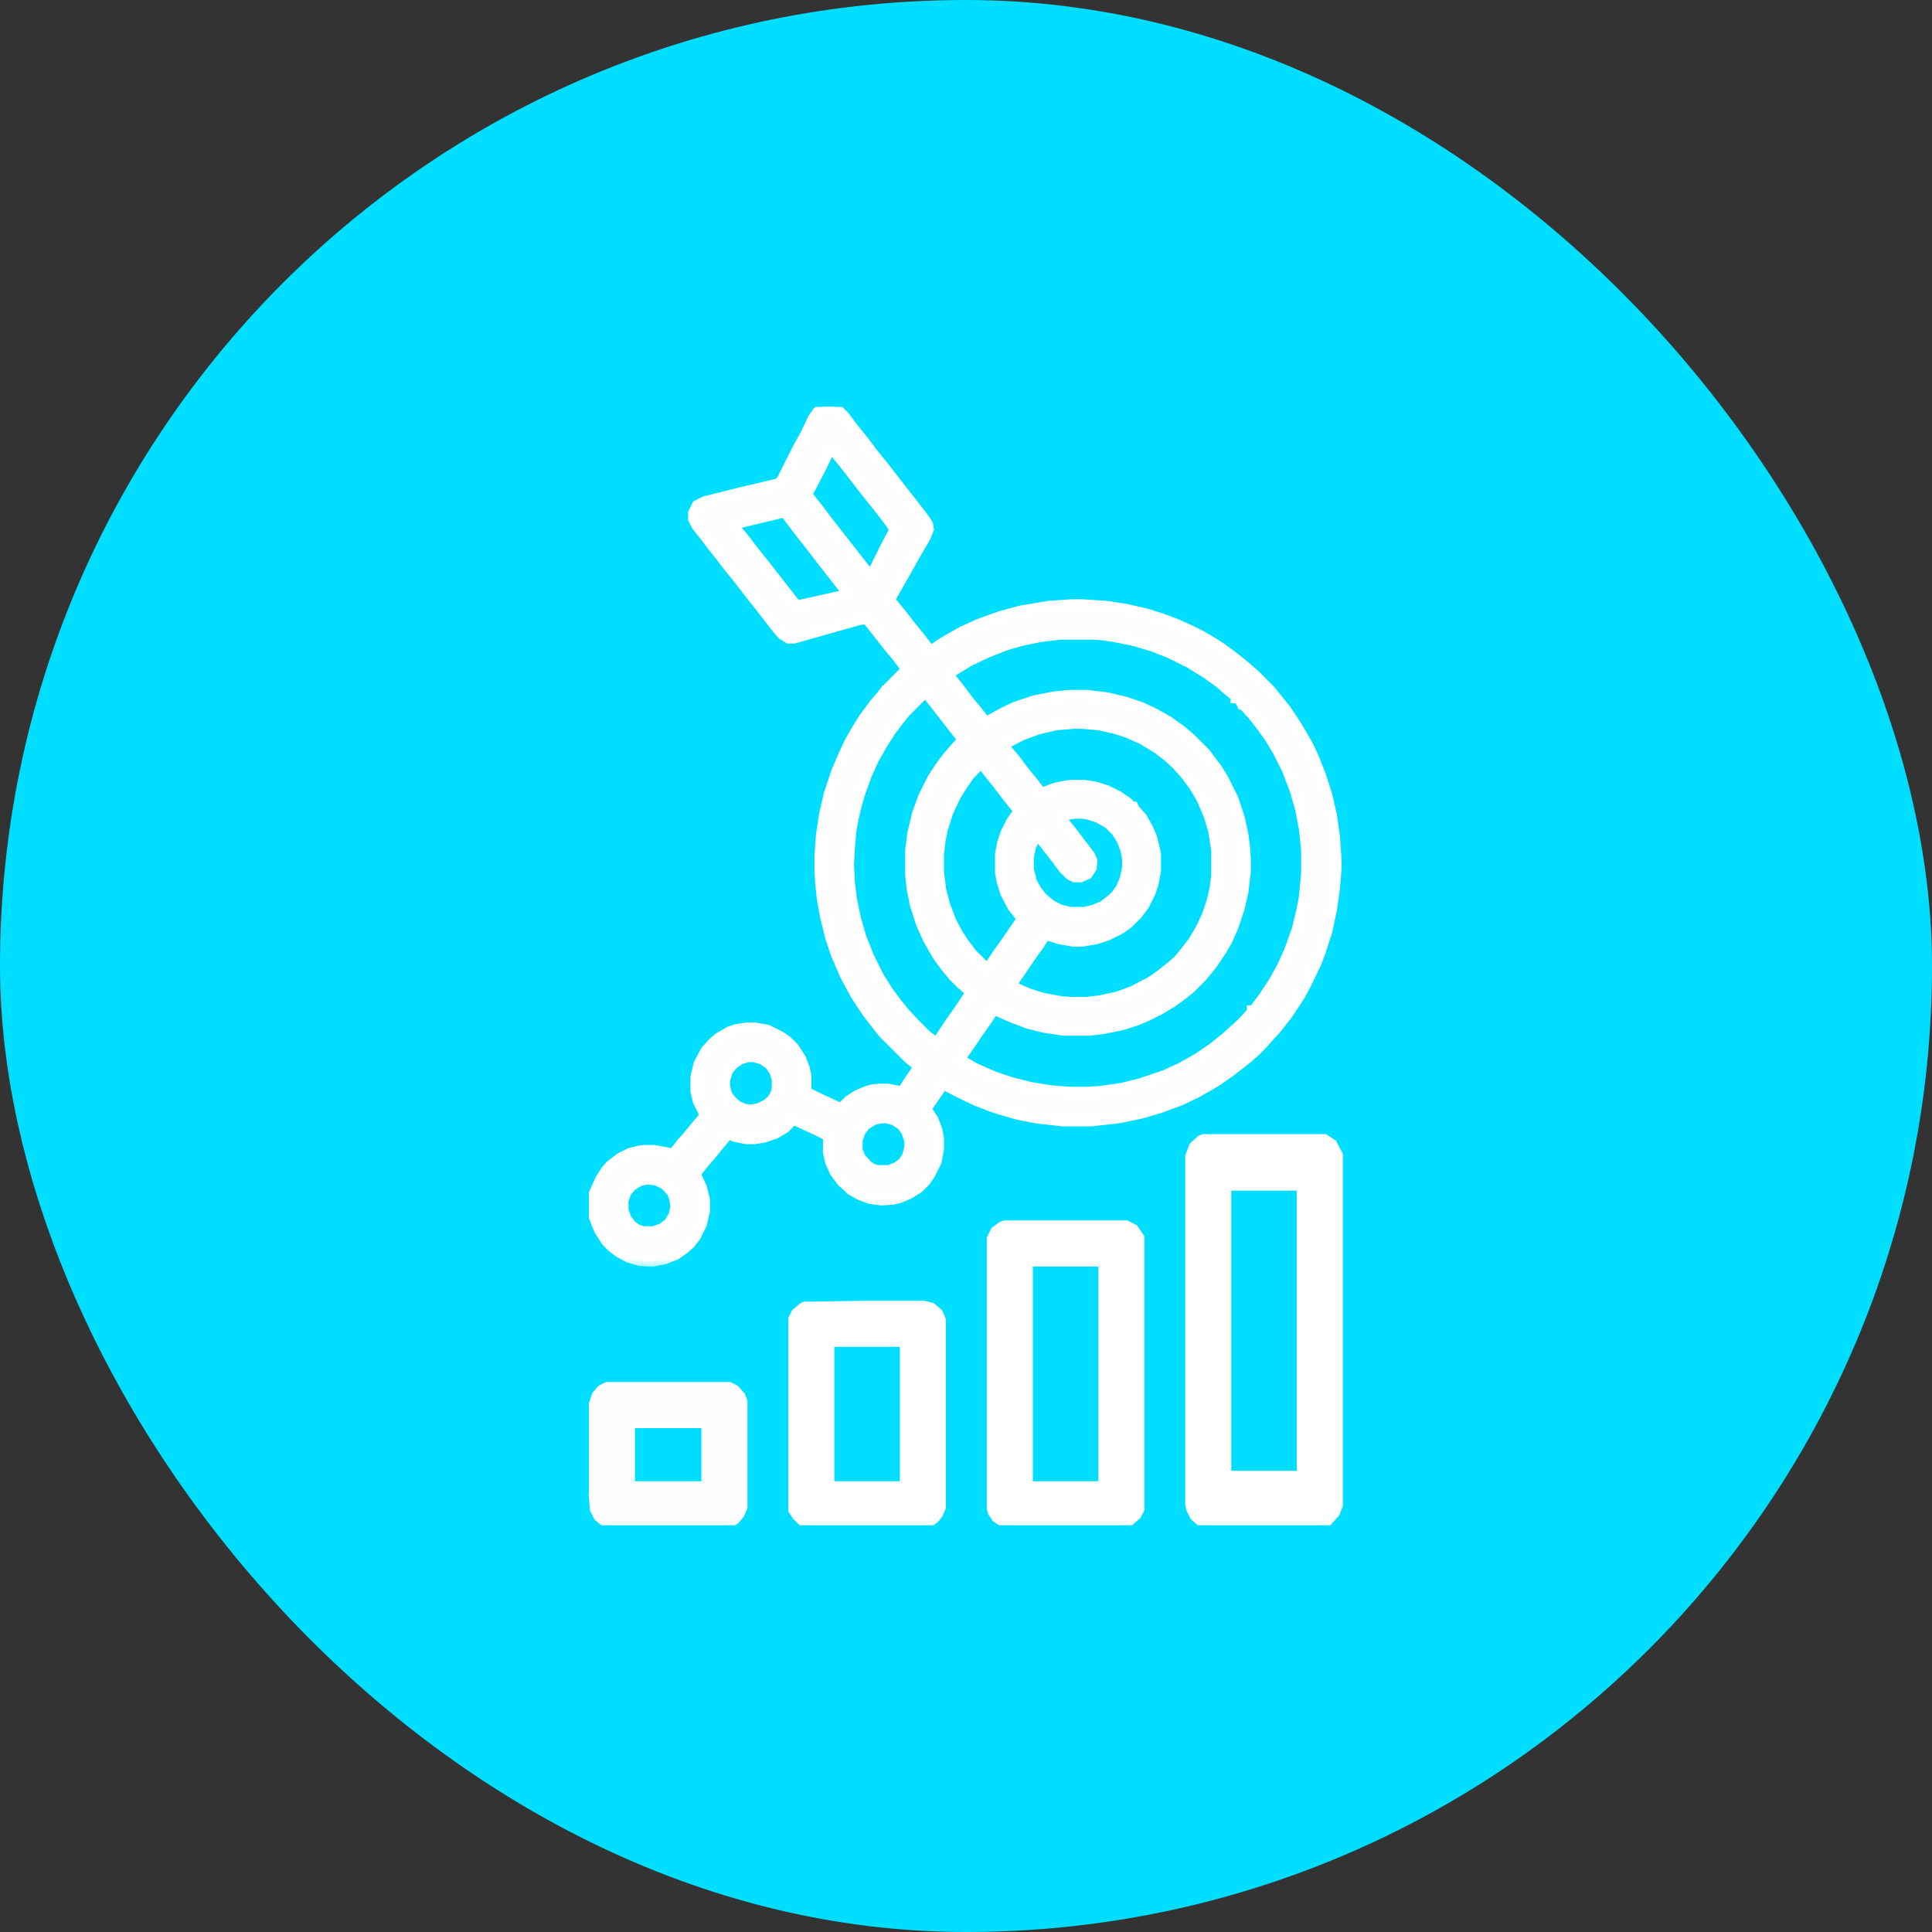 <?xml version="1.0" encoding="UTF-8"?>
<svg xmlns="http://www.w3.org/2000/svg" width="76" height="76" viewBox="0 0 76 76" fill="none">
  <rect x="0" y="0" width="76" height="76" fill="#333333" stroke="none"/>
  <rect width="76" height="76" rx="38" fill="#00DEFF"></rect>
  <g clip-path="url(#clip0_2468_3765)">
    <mask id="path-2-outside-1_2468_3765" maskUnits="userSpaceOnUse" x="22.366" y="15" width="31" height="35" fill="black">
      <rect fill="white" x="22.366" y="15" width="31" height="35"></rect>
      <path d="M32.39 16H32.847L33.213 16.366L33.579 16.854L33.975 17.341L34.341 17.829L34.738 18.317L35.043 18.713L35.713 19.567L36.14 20.116L36.414 20.482L36.506 20.634L36.536 20.817L36.414 21.122L35.988 21.854L35.683 22.402L35.317 23.043L35.043 23.53L35.073 23.683L35.5 24.201L35.805 24.598L36.201 25.085L36.506 25.482L36.567 25.573L36.689 25.543L37.146 25.238L37.847 24.841L38.518 24.537L39.372 24.232L40.164 24.018L41.262 23.835L42.146 23.774H42.603L43.518 23.835L44.311 23.957L45.103 24.14L45.683 24.323L46.262 24.537L46.872 24.811L47.238 24.994L47.756 25.299L48.122 25.543L48.61 25.909L48.914 26.152L49.341 26.518L49.951 27.128L50.225 27.463L50.591 27.921L51.018 28.561L51.445 29.293L51.689 29.811L51.963 30.512L52.207 31.274L52.39 32.067L52.512 32.921L52.573 33.835V34.171L52.512 34.933L52.39 35.787L52.207 36.64L51.963 37.402L51.78 37.89L51.414 38.652L51.171 39.11L50.896 39.537L50.652 39.902L50.225 40.451L49.89 40.817L49.677 41.061L49.372 41.366L49.158 41.549H49.097V41.61L48.671 41.945L48.396 42.158L47.878 42.524L47.085 42.982L46.445 43.287L45.622 43.592L44.89 43.805L44.006 43.988L42.908 44.11H41.811L40.744 43.988L39.982 43.835L39.158 43.592L38.427 43.317L37.664 42.951L37.207 42.707L37.085 42.677L36.963 42.86L36.689 43.256L36.475 43.561L36.506 43.713L36.719 44.049L36.872 44.445L36.933 44.781V45.207L36.841 45.695L36.597 46.183L36.414 46.457L36.14 46.732L35.744 46.976L35.378 47.128L35.134 47.189L34.677 47.219L34.219 47.158L33.823 47.006L33.488 46.823L33.122 46.488L32.847 46.122L32.664 45.726L32.573 45.329V44.689L32.085 44.445L31.293 44.079L31.14 44.049L31.079 44.171L30.866 44.384L30.5 44.598L30.043 44.75L29.677 44.811H29.372L28.915 44.719L28.762 44.658H28.61L28.305 45.024L28.03 45.36L27.695 45.756L27.421 46.092L27.39 46.244L27.604 46.701L27.726 47.189V47.646L27.604 48.165L27.36 48.652L27.146 48.927L26.902 49.14L26.597 49.354L26.14 49.537L25.652 49.628L25.165 49.598L24.738 49.476L24.341 49.262L24.067 49.049L23.854 48.835L23.579 48.408L23.427 48.043L23.366 47.89V46.945L23.61 46.396L23.823 46.061L24.006 45.848L24.402 45.543L24.768 45.36L25.134 45.268L25.347 45.238H25.713L26.201 45.329L26.476 45.39L26.811 44.963L27.055 44.689L27.329 44.354L27.695 43.927L27.665 43.744L27.451 43.317L27.36 42.921V42.372L27.482 41.854L27.756 41.335L28.03 41.031L28.274 40.817L28.701 40.573L28.976 40.482L29.402 40.421H29.677L30.195 40.512L30.683 40.756L30.957 40.939L31.232 41.213L31.506 41.64L31.658 42.037L31.719 42.311V42.951L32.207 43.195L32.939 43.531L33.091 43.592L33.396 43.287L33.732 43.073L34.097 42.921L34.311 42.86L34.616 42.829H34.921L35.408 42.921H35.5L35.713 42.585L36.11 42.006L36.049 41.884L35.744 41.64L34.738 40.634L34.402 40.207L34.097 39.811L33.64 39.11L33.244 38.378L32.878 37.524L32.664 36.884L32.451 36.031L32.329 35.329L32.268 34.75L32.238 34.232V33.683L32.299 32.829L32.421 32.037L32.603 31.244L32.908 30.329L33.183 29.689L33.427 29.171L33.671 28.744L33.975 28.256L34.402 27.677L34.616 27.433L34.829 27.159H34.89L34.951 27.037L35.561 26.427H35.622V26.366H35.683L35.317 25.878L34.89 25.36L34.677 25.085L34.341 24.659L34.097 24.354L33.823 24.384L31.232 25.116H31.018L30.774 24.963L30.561 24.72L30.256 24.323L29.829 23.774L29.463 23.317L29.067 22.799L28.671 22.311L28.366 21.915L28.03 21.488L27.726 21.091L27.39 20.665L27.268 20.421V20.177L27.421 19.872L27.726 19.72L29.067 19.384L30.622 19.018L30.744 18.896L31.354 17.677L31.689 17.067L31.963 16.488L32.146 16.213L32.299 16.061L32.39 16ZM32.664 17.646L32.329 18.348L31.933 19.11L31.78 19.384L31.811 19.537L32.177 19.994L32.543 20.482L32.878 20.909L33.305 21.457L33.975 22.311L34.219 22.616H34.28L34.921 21.335L35.164 20.878L35.134 20.726L34.86 20.36L34.555 19.963L34.189 19.506L33.853 19.079L33.549 18.683L33.213 18.256L32.725 17.646H32.664ZM30.744 20.177L28.854 20.634L28.915 20.756L29.25 21.152L29.646 21.671L30.012 22.128L30.347 22.555L30.774 23.104L31.11 23.53L31.323 23.805L31.567 23.774L33.061 23.439L33.305 23.378L33.152 23.104L32.725 22.555L32.39 22.128L31.78 21.335L31.415 20.878L30.957 20.268L30.866 20.177H30.744ZM41.719 24.963L40.927 25.055L40.195 25.207L39.555 25.39L38.793 25.695L38.152 26L37.543 26.366L37.329 26.518L37.39 26.64L37.756 27.098L38.122 27.585L38.427 27.951L38.64 28.226L38.762 28.378L38.884 28.348L39.433 28.043L39.951 27.799L40.683 27.555L41.445 27.402L42.055 27.341H42.756L43.549 27.433L44.311 27.616L44.921 27.829L45.439 28.073L45.927 28.348L46.445 28.713L46.841 29.049L47.421 29.628L47.878 30.238L48.122 30.634L48.518 31.427L48.762 32.158L48.914 32.86L48.975 33.348L49.006 33.835V34.262L48.914 35.055L48.762 35.726L48.518 36.457L48.274 37.006L48.061 37.372L47.695 37.921L47.299 38.408L46.811 38.896L46.384 39.232L46.079 39.445L45.622 39.719L45.134 39.963L44.707 40.146L44.128 40.329L43.366 40.482L42.878 40.543H41.841L41.049 40.421L40.439 40.268L39.799 40.024L39.311 39.811L39.158 39.719H39.097L38.793 40.177L38.427 40.695L38.183 41.061L37.817 41.579V41.701L38.335 42.006L39.097 42.342L39.829 42.585L40.561 42.768L41.323 42.89L42.085 42.951H42.756L43.274 42.921L44.128 42.799L44.86 42.616L45.774 42.311L46.445 42.006L47.146 41.61L47.725 41.213L48.213 40.817L48.823 40.268L49.25 39.811V39.75H49.311L49.677 39.262L50.103 38.622L50.439 38.012L50.713 37.402L51.018 36.549L51.201 35.787L51.293 35.299L51.384 34.354V33.439L51.293 32.585L51.14 31.793L50.927 31.061L50.622 30.268L50.256 29.537L49.921 28.988L49.616 28.561L49.28 28.134L48.945 27.768L48.914 27.707H48.853L48.793 27.585L48.671 27.463H48.61V27.402L48.274 27.128L48 26.884L47.451 26.488L46.811 26.091L46.018 25.695L45.317 25.421L44.585 25.207L43.823 25.055L43.427 24.994L43 24.963H41.719ZM36.353 27.28L35.622 28.012L35.378 28.317L35.073 28.713L34.738 29.232L34.372 29.872L34.097 30.482L33.823 31.244L33.701 31.671L33.579 32.189L33.488 32.677L33.427 33.378L33.396 34.018L33.427 34.689L33.518 35.421L33.671 36.152L33.884 36.884L34.189 37.646L34.585 38.439L34.951 39.018L35.317 39.506L35.591 39.842L35.927 40.207L36.445 40.726L36.811 41L36.963 40.848L37.39 40.207L37.756 39.689L38.061 39.232L38.152 39.079L38.091 38.957L37.786 38.683L37.482 38.378L37.207 38.043L36.872 37.585L36.506 36.945L36.232 36.335L35.988 35.573L35.866 34.963L35.805 34.384V33.469L35.896 32.768L36.079 32.006L36.323 31.335L36.689 30.604L36.994 30.146L37.268 29.78L37.664 29.323L37.847 29.14L37.786 28.988L37.451 28.561L37.024 28.012L36.689 27.585L36.445 27.28H36.353ZM42.238 28.47L41.536 28.53L40.866 28.683L40.195 28.927L39.616 29.232L39.524 29.293L39.555 29.415L39.982 29.933L40.256 30.299L40.652 30.787L40.957 31.183L41.079 31.152L41.475 31L41.902 30.909L42.146 30.878H42.634L43.061 30.939L43.549 31.091L43.975 31.305L44.341 31.549L44.524 31.732H44.585L44.646 31.854L44.921 32.158L45.164 32.585L45.317 32.951L45.439 33.439L45.469 33.622V34.262L45.378 34.75L45.256 35.116L45.012 35.604L44.738 35.969L44.372 36.335L44.067 36.549L43.579 36.793L43.122 36.945L42.573 37.037H42.207L41.689 36.945L41.201 36.793L41.079 36.854L40.866 37.189L40.683 37.433L40.225 38.104L39.951 38.5L39.799 38.744L40.043 38.896L40.469 39.079L41.049 39.262L41.719 39.384L42.085 39.415H42.756L43.274 39.354L43.975 39.201L44.555 38.988L45.256 38.622L45.652 38.348L46.079 38.012L46.353 37.768L46.628 37.433L46.933 37.037L47.207 36.579L47.482 36L47.664 35.451L47.786 34.933L47.847 34.445V33.439L47.725 32.677L47.543 32.067L47.268 31.427L46.963 30.909L46.597 30.421L46.262 30.055L45.927 29.75L45.53 29.445L44.921 29.079L44.372 28.835L43.914 28.683L43.244 28.53L42.573 28.47H42.238ZM38.549 30.055L38.122 30.512L37.847 30.909L37.603 31.305L37.299 31.945L37.085 32.616L36.994 33.073L36.933 33.622V34.293L37.024 35.024L37.177 35.604L37.421 36.244L37.695 36.762L37.939 37.128L38.244 37.524L38.793 38.073L38.914 38.012L39.219 37.555L39.524 37.128L39.799 36.732L40.134 36.244L40.164 36.092L39.829 35.665L39.555 35.146L39.402 34.658L39.341 34.323V33.592L39.433 33.134L39.555 32.768L39.768 32.342L39.982 32.037L40.043 31.976L40.012 31.823L39.646 31.366L39.25 30.848L38.64 30.085L38.549 30.055ZM42.268 32.006L41.872 32.067L41.719 32.128L41.811 32.281L42.207 32.768L42.573 33.256L42.878 33.652L42.969 33.866L42.939 34.14L42.786 34.384L42.512 34.506H42.268L42.085 34.415L41.841 34.171L41.567 33.805L41.232 33.378L40.835 32.86H40.774L40.561 33.287L40.469 33.713V34.201L40.591 34.689L40.774 35.024L41.018 35.329L41.353 35.604L41.719 35.787L42.116 35.878H42.664L43.03 35.787L43.396 35.634L43.671 35.421L43.884 35.238L44.097 34.933L44.25 34.567L44.341 34.14V33.774L44.28 33.439L44.128 33.043L43.914 32.707L43.61 32.402L43.183 32.158L42.786 32.037L42.573 32.006H42.268ZM29.433 41.579L29.128 41.671L28.854 41.854L28.64 42.098L28.518 42.494V42.738L28.61 43.073L28.793 43.317L29.006 43.5L29.28 43.622L29.555 43.652L29.86 43.592L30.165 43.439L30.347 43.287L30.469 43.104L30.53 42.951L30.561 42.768V42.463L30.469 42.158L30.287 41.884L29.982 41.671L29.646 41.579H29.433ZM34.677 43.988L34.372 44.049L34.036 44.262L33.853 44.506L33.732 44.842V45.238L33.853 45.543L34.128 45.848L34.311 45.969L34.494 46.031H34.982L35.286 45.908L35.53 45.726L35.683 45.482L35.774 45.146V44.872L35.652 44.506L35.469 44.262L35.195 44.079L34.89 43.988H34.677ZM25.439 46.396L25.165 46.457L24.86 46.64L24.646 46.884L24.524 47.219V47.616L24.646 47.951L24.86 48.226L25.104 48.378L25.317 48.439H25.713L26.049 48.317L26.323 48.104L26.506 47.799L26.567 47.494L26.537 47.189L26.445 46.915L26.171 46.61L25.805 46.427L25.439 46.396Z"></path>
    </mask>
    <path d="M32.39 16H32.847L33.213 16.366L33.579 16.854L33.975 17.341L34.341 17.829L34.738 18.317L35.043 18.713L35.713 19.567L36.14 20.116L36.414 20.482L36.506 20.634L36.536 20.817L36.414 21.122L35.988 21.854L35.683 22.402L35.317 23.043L35.043 23.53L35.073 23.683L35.5 24.201L35.805 24.598L36.201 25.085L36.506 25.482L36.567 25.573L36.689 25.543L37.146 25.238L37.847 24.841L38.518 24.537L39.372 24.232L40.164 24.018L41.262 23.835L42.146 23.774H42.603L43.518 23.835L44.311 23.957L45.103 24.14L45.683 24.323L46.262 24.537L46.872 24.811L47.238 24.994L47.756 25.299L48.122 25.543L48.61 25.909L48.914 26.152L49.341 26.518L49.951 27.128L50.225 27.463L50.591 27.921L51.018 28.561L51.445 29.293L51.689 29.811L51.963 30.512L52.207 31.274L52.39 32.067L52.512 32.921L52.573 33.835V34.171L52.512 34.933L52.39 35.787L52.207 36.64L51.963 37.402L51.78 37.89L51.414 38.652L51.171 39.11L50.896 39.537L50.652 39.902L50.225 40.451L49.89 40.817L49.677 41.061L49.372 41.366L49.158 41.549H49.097V41.61L48.671 41.945L48.396 42.158L47.878 42.524L47.085 42.982L46.445 43.287L45.622 43.592L44.89 43.805L44.006 43.988L42.908 44.11H41.811L40.744 43.988L39.982 43.835L39.158 43.592L38.427 43.317L37.664 42.951L37.207 42.707L37.085 42.677L36.963 42.86L36.689 43.256L36.475 43.561L36.506 43.713L36.719 44.049L36.872 44.445L36.933 44.781V45.207L36.841 45.695L36.597 46.183L36.414 46.457L36.14 46.732L35.744 46.976L35.378 47.128L35.134 47.189L34.677 47.219L34.219 47.158L33.823 47.006L33.488 46.823L33.122 46.488L32.847 46.122L32.664 45.726L32.573 45.329V44.689L32.085 44.445L31.293 44.079L31.14 44.049L31.079 44.171L30.866 44.384L30.5 44.598L30.043 44.75L29.677 44.811H29.372L28.915 44.719L28.762 44.658H28.61L28.305 45.024L28.03 45.36L27.695 45.756L27.421 46.092L27.39 46.244L27.604 46.701L27.726 47.189V47.646L27.604 48.165L27.36 48.652L27.146 48.927L26.902 49.14L26.597 49.354L26.14 49.537L25.652 49.628L25.165 49.598L24.738 49.476L24.341 49.262L24.067 49.049L23.854 48.835L23.579 48.408L23.427 48.043L23.366 47.89V46.945L23.61 46.396L23.823 46.061L24.006 45.848L24.402 45.543L24.768 45.36L25.134 45.268L25.347 45.238H25.713L26.201 45.329L26.476 45.39L26.811 44.963L27.055 44.689L27.329 44.354L27.695 43.927L27.665 43.744L27.451 43.317L27.36 42.921V42.372L27.482 41.854L27.756 41.335L28.03 41.031L28.274 40.817L28.701 40.573L28.976 40.482L29.402 40.421H29.677L30.195 40.512L30.683 40.756L30.957 40.939L31.232 41.213L31.506 41.64L31.658 42.037L31.719 42.311V42.951L32.207 43.195L32.939 43.531L33.091 43.592L33.396 43.287L33.732 43.073L34.097 42.921L34.311 42.86L34.616 42.829H34.921L35.408 42.921H35.5L35.713 42.585L36.11 42.006L36.049 41.884L35.744 41.64L34.738 40.634L34.402 40.207L34.097 39.811L33.64 39.11L33.244 38.378L32.878 37.524L32.664 36.884L32.451 36.031L32.329 35.329L32.268 34.75L32.238 34.232V33.683L32.299 32.829L32.421 32.037L32.603 31.244L32.908 30.329L33.183 29.689L33.427 29.171L33.671 28.744L33.975 28.256L34.402 27.677L34.616 27.433L34.829 27.159H34.89L34.951 27.037L35.561 26.427H35.622V26.366H35.683L35.317 25.878L34.89 25.36L34.677 25.085L34.341 24.659L34.097 24.354L33.823 24.384L31.232 25.116H31.018L30.774 24.963L30.561 24.72L30.256 24.323L29.829 23.774L29.463 23.317L29.067 22.799L28.671 22.311L28.366 21.915L28.03 21.488L27.726 21.091L27.39 20.665L27.268 20.421V20.177L27.421 19.872L27.726 19.72L29.067 19.384L30.622 19.018L30.744 18.896L31.354 17.677L31.689 17.067L31.963 16.488L32.146 16.213L32.299 16.061L32.39 16ZM32.664 17.646L32.329 18.348L31.933 19.11L31.78 19.384L31.811 19.537L32.177 19.994L32.543 20.482L32.878 20.909L33.305 21.457L33.975 22.311L34.219 22.616H34.28L34.921 21.335L35.164 20.878L35.134 20.726L34.86 20.36L34.555 19.963L34.189 19.506L33.853 19.079L33.549 18.683L33.213 18.256L32.725 17.646H32.664ZM30.744 20.177L28.854 20.634L28.915 20.756L29.25 21.152L29.646 21.671L30.012 22.128L30.347 22.555L30.774 23.104L31.11 23.53L31.323 23.805L31.567 23.774L33.061 23.439L33.305 23.378L33.152 23.104L32.725 22.555L32.39 22.128L31.78 21.335L31.415 20.878L30.957 20.268L30.866 20.177H30.744ZM41.719 24.963L40.927 25.055L40.195 25.207L39.555 25.39L38.793 25.695L38.152 26L37.543 26.366L37.329 26.518L37.39 26.64L37.756 27.098L38.122 27.585L38.427 27.951L38.64 28.226L38.762 28.378L38.884 28.348L39.433 28.043L39.951 27.799L40.683 27.555L41.445 27.402L42.055 27.341H42.756L43.549 27.433L44.311 27.616L44.921 27.829L45.439 28.073L45.927 28.348L46.445 28.713L46.841 29.049L47.421 29.628L47.878 30.238L48.122 30.634L48.518 31.427L48.762 32.158L48.914 32.86L48.975 33.348L49.006 33.835V34.262L48.914 35.055L48.762 35.726L48.518 36.457L48.274 37.006L48.061 37.372L47.695 37.921L47.299 38.408L46.811 38.896L46.384 39.232L46.079 39.445L45.622 39.719L45.134 39.963L44.707 40.146L44.128 40.329L43.366 40.482L42.878 40.543H41.841L41.049 40.421L40.439 40.268L39.799 40.024L39.311 39.811L39.158 39.719H39.097L38.793 40.177L38.427 40.695L38.183 41.061L37.817 41.579V41.701L38.335 42.006L39.097 42.342L39.829 42.585L40.561 42.768L41.323 42.89L42.085 42.951H42.756L43.274 42.921L44.128 42.799L44.86 42.616L45.774 42.311L46.445 42.006L47.146 41.61L47.725 41.213L48.213 40.817L48.823 40.268L49.25 39.811V39.75H49.311L49.677 39.262L50.103 38.622L50.439 38.012L50.713 37.402L51.018 36.549L51.201 35.787L51.293 35.299L51.384 34.354V33.439L51.293 32.585L51.14 31.793L50.927 31.061L50.622 30.268L50.256 29.537L49.921 28.988L49.616 28.561L49.28 28.134L48.945 27.768L48.914 27.707H48.853L48.793 27.585L48.671 27.463H48.61V27.402L48.274 27.128L48 26.884L47.451 26.488L46.811 26.091L46.018 25.695L45.317 25.421L44.585 25.207L43.823 25.055L43.427 24.994L43 24.963H41.719ZM36.353 27.28L35.622 28.012L35.378 28.317L35.073 28.713L34.738 29.232L34.372 29.872L34.097 30.482L33.823 31.244L33.701 31.671L33.579 32.189L33.488 32.677L33.427 33.378L33.396 34.018L33.427 34.689L33.518 35.421L33.671 36.152L33.884 36.884L34.189 37.646L34.585 38.439L34.951 39.018L35.317 39.506L35.591 39.842L35.927 40.207L36.445 40.726L36.811 41L36.963 40.848L37.39 40.207L37.756 39.689L38.061 39.232L38.152 39.079L38.091 38.957L37.786 38.683L37.482 38.378L37.207 38.043L36.872 37.585L36.506 36.945L36.232 36.335L35.988 35.573L35.866 34.963L35.805 34.384V33.469L35.896 32.768L36.079 32.006L36.323 31.335L36.689 30.604L36.994 30.146L37.268 29.78L37.664 29.323L37.847 29.14L37.786 28.988L37.451 28.561L37.024 28.012L36.689 27.585L36.445 27.28H36.353ZM42.238 28.47L41.536 28.53L40.866 28.683L40.195 28.927L39.616 29.232L39.524 29.293L39.555 29.415L39.982 29.933L40.256 30.299L40.652 30.787L40.957 31.183L41.079 31.152L41.475 31L41.902 30.909L42.146 30.878H42.634L43.061 30.939L43.549 31.091L43.975 31.305L44.341 31.549L44.524 31.732H44.585L44.646 31.854L44.921 32.158L45.164 32.585L45.317 32.951L45.439 33.439L45.469 33.622V34.262L45.378 34.75L45.256 35.116L45.012 35.604L44.738 35.969L44.372 36.335L44.067 36.549L43.579 36.793L43.122 36.945L42.573 37.037H42.207L41.689 36.945L41.201 36.793L41.079 36.854L40.866 37.189L40.683 37.433L40.225 38.104L39.951 38.5L39.799 38.744L40.043 38.896L40.469 39.079L41.049 39.262L41.719 39.384L42.085 39.415H42.756L43.274 39.354L43.975 39.201L44.555 38.988L45.256 38.622L45.652 38.348L46.079 38.012L46.353 37.768L46.628 37.433L46.933 37.037L47.207 36.579L47.482 36L47.664 35.451L47.786 34.933L47.847 34.445V33.439L47.725 32.677L47.543 32.067L47.268 31.427L46.963 30.909L46.597 30.421L46.262 30.055L45.927 29.75L45.53 29.445L44.921 29.079L44.372 28.835L43.914 28.683L43.244 28.53L42.573 28.47H42.238ZM38.549 30.055L38.122 30.512L37.847 30.909L37.603 31.305L37.299 31.945L37.085 32.616L36.994 33.073L36.933 33.622V34.293L37.024 35.024L37.177 35.604L37.421 36.244L37.695 36.762L37.939 37.128L38.244 37.524L38.793 38.073L38.914 38.012L39.219 37.555L39.524 37.128L39.799 36.732L40.134 36.244L40.164 36.092L39.829 35.665L39.555 35.146L39.402 34.658L39.341 34.323V33.592L39.433 33.134L39.555 32.768L39.768 32.342L39.982 32.037L40.043 31.976L40.012 31.823L39.646 31.366L39.25 30.848L38.64 30.085L38.549 30.055ZM42.268 32.006L41.872 32.067L41.719 32.128L41.811 32.281L42.207 32.768L42.573 33.256L42.878 33.652L42.969 33.866L42.939 34.14L42.786 34.384L42.512 34.506H42.268L42.085 34.415L41.841 34.171L41.567 33.805L41.232 33.378L40.835 32.86H40.774L40.561 33.287L40.469 33.713V34.201L40.591 34.689L40.774 35.024L41.018 35.329L41.353 35.604L41.719 35.787L42.116 35.878H42.664L43.03 35.787L43.396 35.634L43.671 35.421L43.884 35.238L44.097 34.933L44.25 34.567L44.341 34.14V33.774L44.28 33.439L44.128 33.043L43.914 32.707L43.61 32.402L43.183 32.158L42.786 32.037L42.573 32.006H42.268ZM29.433 41.579L29.128 41.671L28.854 41.854L28.64 42.098L28.518 42.494V42.738L28.61 43.073L28.793 43.317L29.006 43.5L29.28 43.622L29.555 43.652L29.86 43.592L30.165 43.439L30.347 43.287L30.469 43.104L30.53 42.951L30.561 42.768V42.463L30.469 42.158L30.287 41.884L29.982 41.671L29.646 41.579H29.433ZM34.677 43.988L34.372 44.049L34.036 44.262L33.853 44.506L33.732 44.842V45.238L33.853 45.543L34.128 45.848L34.311 45.969L34.494 46.031H34.982L35.286 45.908L35.53 45.726L35.683 45.482L35.774 45.146V44.872L35.652 44.506L35.469 44.262L35.195 44.079L34.89 43.988H34.677ZM25.439 46.396L25.165 46.457L24.86 46.64L24.646 46.884L24.524 47.219V47.616L24.646 47.951L24.86 48.226L25.104 48.378L25.317 48.439H25.713L26.049 48.317L26.323 48.104L26.506 47.799L26.567 47.494L26.537 47.189L26.445 46.915L26.171 46.61L25.805 46.427L25.439 46.396Z" fill="#FEFEFE"></path>
    <path d="M32.39 16H32.847L33.213 16.366L33.579 16.854L33.975 17.341L34.341 17.829L34.738 18.317L35.043 18.713L35.713 19.567L36.14 20.116L36.414 20.482L36.506 20.634L36.536 20.817L36.414 21.122L35.988 21.854L35.683 22.402L35.317 23.043L35.043 23.53L35.073 23.683L35.5 24.201L35.805 24.598L36.201 25.085L36.506 25.482L36.567 25.573L36.689 25.543L37.146 25.238L37.847 24.841L38.518 24.537L39.372 24.232L40.164 24.018L41.262 23.835L42.146 23.774H42.603L43.518 23.835L44.311 23.957L45.103 24.14L45.683 24.323L46.262 24.537L46.872 24.811L47.238 24.994L47.756 25.299L48.122 25.543L48.61 25.909L48.914 26.152L49.341 26.518L49.951 27.128L50.225 27.463L50.591 27.921L51.018 28.561L51.445 29.293L51.689 29.811L51.963 30.512L52.207 31.274L52.39 32.067L52.512 32.921L52.573 33.835V34.171L52.512 34.933L52.39 35.787L52.207 36.64L51.963 37.402L51.78 37.89L51.414 38.652L51.171 39.11L50.896 39.537L50.652 39.902L50.225 40.451L49.89 40.817L49.677 41.061L49.372 41.366L49.158 41.549H49.097V41.61L48.671 41.945L48.396 42.158L47.878 42.524L47.085 42.982L46.445 43.287L45.622 43.592L44.89 43.805L44.006 43.988L42.908 44.11H41.811L40.744 43.988L39.982 43.835L39.158 43.592L38.427 43.317L37.664 42.951L37.207 42.707L37.085 42.677L36.963 42.86L36.689 43.256L36.475 43.561L36.506 43.713L36.719 44.049L36.872 44.445L36.933 44.781V45.207L36.841 45.695L36.597 46.183L36.414 46.457L36.14 46.732L35.744 46.976L35.378 47.128L35.134 47.189L34.677 47.219L34.219 47.158L33.823 47.006L33.488 46.823L33.122 46.488L32.847 46.122L32.664 45.726L32.573 45.329V44.689L32.085 44.445L31.293 44.079L31.14 44.049L31.079 44.171L30.866 44.384L30.5 44.598L30.043 44.75L29.677 44.811H29.372L28.915 44.719L28.762 44.658H28.61L28.305 45.024L28.03 45.36L27.695 45.756L27.421 46.092L27.39 46.244L27.604 46.701L27.726 47.189V47.646L27.604 48.165L27.36 48.652L27.146 48.927L26.902 49.14L26.597 49.354L26.14 49.537L25.652 49.628L25.165 49.598L24.738 49.476L24.341 49.262L24.067 49.049L23.854 48.835L23.579 48.408L23.427 48.043L23.366 47.89V46.945L23.61 46.396L23.823 46.061L24.006 45.848L24.402 45.543L24.768 45.36L25.134 45.268L25.347 45.238H25.713L26.201 45.329L26.476 45.39L26.811 44.963L27.055 44.689L27.329 44.354L27.695 43.927L27.665 43.744L27.451 43.317L27.36 42.921V42.372L27.482 41.854L27.756 41.335L28.03 41.031L28.274 40.817L28.701 40.573L28.976 40.482L29.402 40.421H29.677L30.195 40.512L30.683 40.756L30.957 40.939L31.232 41.213L31.506 41.64L31.658 42.037L31.719 42.311V42.951L32.207 43.195L32.939 43.531L33.091 43.592L33.396 43.287L33.732 43.073L34.097 42.921L34.311 42.86L34.616 42.829H34.921L35.408 42.921H35.5L35.713 42.585L36.11 42.006L36.049 41.884L35.744 41.64L34.738 40.634L34.402 40.207L34.097 39.811L33.64 39.11L33.244 38.378L32.878 37.524L32.664 36.884L32.451 36.031L32.329 35.329L32.268 34.75L32.238 34.232V33.683L32.299 32.829L32.421 32.037L32.603 31.244L32.908 30.329L33.183 29.689L33.427 29.171L33.671 28.744L33.975 28.256L34.402 27.677L34.616 27.433L34.829 27.159H34.89L34.951 27.037L35.561 26.427H35.622V26.366H35.683L35.317 25.878L34.89 25.36L34.677 25.085L34.341 24.659L34.097 24.354L33.823 24.384L31.232 25.116H31.018L30.774 24.963L30.561 24.72L30.256 24.323L29.829 23.774L29.463 23.317L29.067 22.799L28.671 22.311L28.366 21.915L28.03 21.488L27.726 21.091L27.39 20.665L27.268 20.421V20.177L27.421 19.872L27.726 19.72L29.067 19.384L30.622 19.018L30.744 18.896L31.354 17.677L31.689 17.067L31.963 16.488L32.146 16.213L32.299 16.061L32.39 16ZM32.664 17.646L32.329 18.348L31.933 19.11L31.78 19.384L31.811 19.537L32.177 19.994L32.543 20.482L32.878 20.909L33.305 21.457L33.975 22.311L34.219 22.616H34.28L34.921 21.335L35.164 20.878L35.134 20.726L34.86 20.36L34.555 19.963L34.189 19.506L33.853 19.079L33.549 18.683L33.213 18.256L32.725 17.646H32.664ZM30.744 20.177L28.854 20.634L28.915 20.756L29.25 21.152L29.646 21.671L30.012 22.128L30.347 22.555L30.774 23.104L31.11 23.53L31.323 23.805L31.567 23.774L33.061 23.439L33.305 23.378L33.152 23.104L32.725 22.555L32.39 22.128L31.78 21.335L31.415 20.878L30.957 20.268L30.866 20.177H30.744ZM41.719 24.963L40.927 25.055L40.195 25.207L39.555 25.39L38.793 25.695L38.152 26L37.543 26.366L37.329 26.518L37.39 26.64L37.756 27.098L38.122 27.585L38.427 27.951L38.64 28.226L38.762 28.378L38.884 28.348L39.433 28.043L39.951 27.799L40.683 27.555L41.445 27.402L42.055 27.341H42.756L43.549 27.433L44.311 27.616L44.921 27.829L45.439 28.073L45.927 28.348L46.445 28.713L46.841 29.049L47.421 29.628L47.878 30.238L48.122 30.634L48.518 31.427L48.762 32.158L48.914 32.86L48.975 33.348L49.006 33.835V34.262L48.914 35.055L48.762 35.726L48.518 36.457L48.274 37.006L48.061 37.372L47.695 37.921L47.299 38.408L46.811 38.896L46.384 39.232L46.079 39.445L45.622 39.719L45.134 39.963L44.707 40.146L44.128 40.329L43.366 40.482L42.878 40.543H41.841L41.049 40.421L40.439 40.268L39.799 40.024L39.311 39.811L39.158 39.719H39.097L38.793 40.177L38.427 40.695L38.183 41.061L37.817 41.579V41.701L38.335 42.006L39.097 42.342L39.829 42.585L40.561 42.768L41.323 42.89L42.085 42.951H42.756L43.274 42.921L44.128 42.799L44.86 42.616L45.774 42.311L46.445 42.006L47.146 41.61L47.725 41.213L48.213 40.817L48.823 40.268L49.25 39.811V39.75H49.311L49.677 39.262L50.103 38.622L50.439 38.012L50.713 37.402L51.018 36.549L51.201 35.787L51.293 35.299L51.384 34.354V33.439L51.293 32.585L51.14 31.793L50.927 31.061L50.622 30.268L50.256 29.537L49.921 28.988L49.616 28.561L49.28 28.134L48.945 27.768L48.914 27.707H48.853L48.793 27.585L48.671 27.463H48.61V27.402L48.274 27.128L48 26.884L47.451 26.488L46.811 26.091L46.018 25.695L45.317 25.421L44.585 25.207L43.823 25.055L43.427 24.994L43 24.963H41.719ZM36.353 27.28L35.622 28.012L35.378 28.317L35.073 28.713L34.738 29.232L34.372 29.872L34.097 30.482L33.823 31.244L33.701 31.671L33.579 32.189L33.488 32.677L33.427 33.378L33.396 34.018L33.427 34.689L33.518 35.421L33.671 36.152L33.884 36.884L34.189 37.646L34.585 38.439L34.951 39.018L35.317 39.506L35.591 39.842L35.927 40.207L36.445 40.726L36.811 41L36.963 40.848L37.39 40.207L37.756 39.689L38.061 39.232L38.152 39.079L38.091 38.957L37.786 38.683L37.482 38.378L37.207 38.043L36.872 37.585L36.506 36.945L36.232 36.335L35.988 35.573L35.866 34.963L35.805 34.384V33.469L35.896 32.768L36.079 32.006L36.323 31.335L36.689 30.604L36.994 30.146L37.268 29.78L37.664 29.323L37.847 29.14L37.786 28.988L37.451 28.561L37.024 28.012L36.689 27.585L36.445 27.28H36.353ZM42.238 28.47L41.536 28.53L40.866 28.683L40.195 28.927L39.616 29.232L39.524 29.293L39.555 29.415L39.982 29.933L40.256 30.299L40.652 30.787L40.957 31.183L41.079 31.152L41.475 31L41.902 30.909L42.146 30.878H42.634L43.061 30.939L43.549 31.091L43.975 31.305L44.341 31.549L44.524 31.732H44.585L44.646 31.854L44.921 32.158L45.164 32.585L45.317 32.951L45.439 33.439L45.469 33.622V34.262L45.378 34.75L45.256 35.116L45.012 35.604L44.738 35.969L44.372 36.335L44.067 36.549L43.579 36.793L43.122 36.945L42.573 37.037H42.207L41.689 36.945L41.201 36.793L41.079 36.854L40.866 37.189L40.683 37.433L40.225 38.104L39.951 38.5L39.799 38.744L40.043 38.896L40.469 39.079L41.049 39.262L41.719 39.384L42.085 39.415H42.756L43.274 39.354L43.975 39.201L44.555 38.988L45.256 38.622L45.652 38.348L46.079 38.012L46.353 37.768L46.628 37.433L46.933 37.037L47.207 36.579L47.482 36L47.664 35.451L47.786 34.933L47.847 34.445V33.439L47.725 32.677L47.543 32.067L47.268 31.427L46.963 30.909L46.597 30.421L46.262 30.055L45.927 29.75L45.53 29.445L44.921 29.079L44.372 28.835L43.914 28.683L43.244 28.53L42.573 28.47H42.238ZM38.549 30.055L38.122 30.512L37.847 30.909L37.603 31.305L37.299 31.945L37.085 32.616L36.994 33.073L36.933 33.622V34.293L37.024 35.024L37.177 35.604L37.421 36.244L37.695 36.762L37.939 37.128L38.244 37.524L38.793 38.073L38.914 38.012L39.219 37.555L39.524 37.128L39.799 36.732L40.134 36.244L40.164 36.092L39.829 35.665L39.555 35.146L39.402 34.658L39.341 34.323V33.592L39.433 33.134L39.555 32.768L39.768 32.342L39.982 32.037L40.043 31.976L40.012 31.823L39.646 31.366L39.25 30.848L38.64 30.085L38.549 30.055ZM42.268 32.006L41.872 32.067L41.719 32.128L41.811 32.281L42.207 32.768L42.573 33.256L42.878 33.652L42.969 33.866L42.939 34.14L42.786 34.384L42.512 34.506H42.268L42.085 34.415L41.841 34.171L41.567 33.805L41.232 33.378L40.835 32.86H40.774L40.561 33.287L40.469 33.713V34.201L40.591 34.689L40.774 35.024L41.018 35.329L41.353 35.604L41.719 35.787L42.116 35.878H42.664L43.03 35.787L43.396 35.634L43.671 35.421L43.884 35.238L44.097 34.933L44.25 34.567L44.341 34.14V33.774L44.28 33.439L44.128 33.043L43.914 32.707L43.61 32.402L43.183 32.158L42.786 32.037L42.573 32.006H42.268ZM29.433 41.579L29.128 41.671L28.854 41.854L28.64 42.098L28.518 42.494V42.738L28.61 43.073L28.793 43.317L29.006 43.5L29.28 43.622L29.555 43.652L29.86 43.592L30.165 43.439L30.347 43.287L30.469 43.104L30.53 42.951L30.561 42.768V42.463L30.469 42.158L30.287 41.884L29.982 41.671L29.646 41.579H29.433ZM34.677 43.988L34.372 44.049L34.036 44.262L33.853 44.506L33.732 44.842V45.238L33.853 45.543L34.128 45.848L34.311 45.969L34.494 46.031H34.982L35.286 45.908L35.53 45.726L35.683 45.482L35.774 45.146V44.872L35.652 44.506L35.469 44.262L35.195 44.079L34.89 43.988H34.677ZM25.439 46.396L25.165 46.457L24.86 46.64L24.646 46.884L24.524 47.219V47.616L24.646 47.951L24.86 48.226L25.104 48.378L25.317 48.439H25.713L26.049 48.317L26.323 48.104L26.506 47.799L26.567 47.494L26.537 47.189L26.445 46.915L26.171 46.61L25.805 46.427L25.439 46.396Z" stroke="white" stroke-width="0.4" mask="url(#path-2-outside-1_2468_3765)"></path>
    <path d="M39.538 48.108H39.521L39.506 48.113L39.394 48.15L39.38 48.155L39.368 48.164L39.108 48.35L39.087 48.364L39.076 48.386L38.928 48.684L38.917 48.705V48.728V59.324V59.336L38.92 59.348L38.957 59.497L38.962 59.514L38.971 59.528L39.12 59.751L39.131 59.768L39.148 59.779L39.371 59.928L39.391 59.941L39.416 59.944L39.788 59.981L39.788 59.982H39.798H43.999V59.982L44.008 59.981L44.417 59.944L44.449 59.941L44.474 59.92L44.771 59.66L44.786 59.647L44.795 59.629L44.906 59.406L44.917 59.385V59.361V48.691V48.661L44.9 48.636L44.677 48.301L44.662 48.279L44.638 48.267L44.341 48.119L44.32 48.108H44.296H39.538ZM43.304 58.369H40.53V49.721H43.304V58.369Z" fill="white" stroke="white" stroke-width="0.2"></path>
    <path d="M47.344 44.714H47.324L47.305 44.722L47.193 44.77L47.178 44.777L47.165 44.788L46.905 45.028L46.888 45.044L46.879 45.066L46.73 45.45L46.724 45.467V45.486V59.162V59.172L46.726 59.181L46.763 59.373L46.766 59.387L46.772 59.4L46.921 59.688L46.93 59.705L46.944 59.718L47.167 59.91L47.19 59.929L47.22 59.933L47.592 59.981L47.592 59.982H47.605H51.806V59.982L51.817 59.981L52.226 59.933L52.264 59.929L52.289 59.9L52.587 59.564L52.599 59.551L52.605 59.534L52.717 59.246L52.723 59.229V59.21V45.438V45.413L52.712 45.392L52.489 44.96L52.477 44.936L52.455 44.922L52.157 44.73L52.132 44.714H52.103H47.344ZM51.111 57.958H48.337V46.737H51.111V57.958Z" fill="white" stroke="white" stroke-width="0.2"></path>
    <path d="M33.998 51.269V51.269L33.996 51.269L31.654 51.306L31.631 51.306L31.611 51.316L31.537 51.353L31.526 51.359L31.516 51.367L31.256 51.59L31.241 51.603L31.232 51.621L31.12 51.844L31.11 51.865V51.889V59.399V59.429L31.127 59.454L31.275 59.677L31.281 59.686L31.288 59.693L31.474 59.879L31.495 59.9L31.525 59.906L31.896 59.98L31.906 59.982H31.916H36.303V59.983L36.315 59.981L36.613 59.944L36.639 59.941L36.66 59.925L36.809 59.813L36.819 59.806L36.827 59.796L36.976 59.61L36.984 59.599L36.99 59.587L37.101 59.327L37.109 59.308V59.287V51.926V51.906L37.101 51.887L36.99 51.627L36.981 51.605L36.963 51.59L36.703 51.367L36.685 51.352L36.662 51.346L36.364 51.272L36.352 51.269H36.34H33.998ZM35.497 58.369H32.722V52.881H35.497V58.369Z" fill="white" stroke="white" stroke-width="0.2"></path>
    <path d="M23.886 54.466H23.863L23.841 54.477L23.618 54.588L23.6 54.597L23.586 54.613L23.4 54.837L23.388 54.851L23.382 54.869L23.271 55.203L23.266 55.219V55.235V58.879H23.265L23.266 58.886L23.303 59.37L23.305 59.389L23.314 59.407L23.462 59.704L23.472 59.724L23.489 59.737L23.675 59.886L23.694 59.901L23.718 59.906L24.09 59.98L24.099 59.982H24.109H28.533H28.541L28.547 59.981L28.808 59.944L28.83 59.941L28.849 59.928L28.961 59.854L28.973 59.846L28.982 59.835L29.168 59.612L29.177 59.6L29.183 59.587L29.294 59.327L29.302 59.308V59.287V55.124V55.104L29.295 55.086L29.221 54.901L29.215 54.885L29.204 54.873L28.981 54.612L28.968 54.597L28.95 54.588L28.727 54.477L28.706 54.466H28.682H23.886ZM27.69 58.37H24.878V56.079H27.69V58.37Z" fill="#FDFDFD" stroke="white" stroke-width="0.2"></path>
  </g>
  <defs>
    <clipPath id="clip0_2468_3765">
      <rect width="30" height="44" fill="white" transform="translate(23 16)"></rect>
    </clipPath>
  </defs>
</svg>
